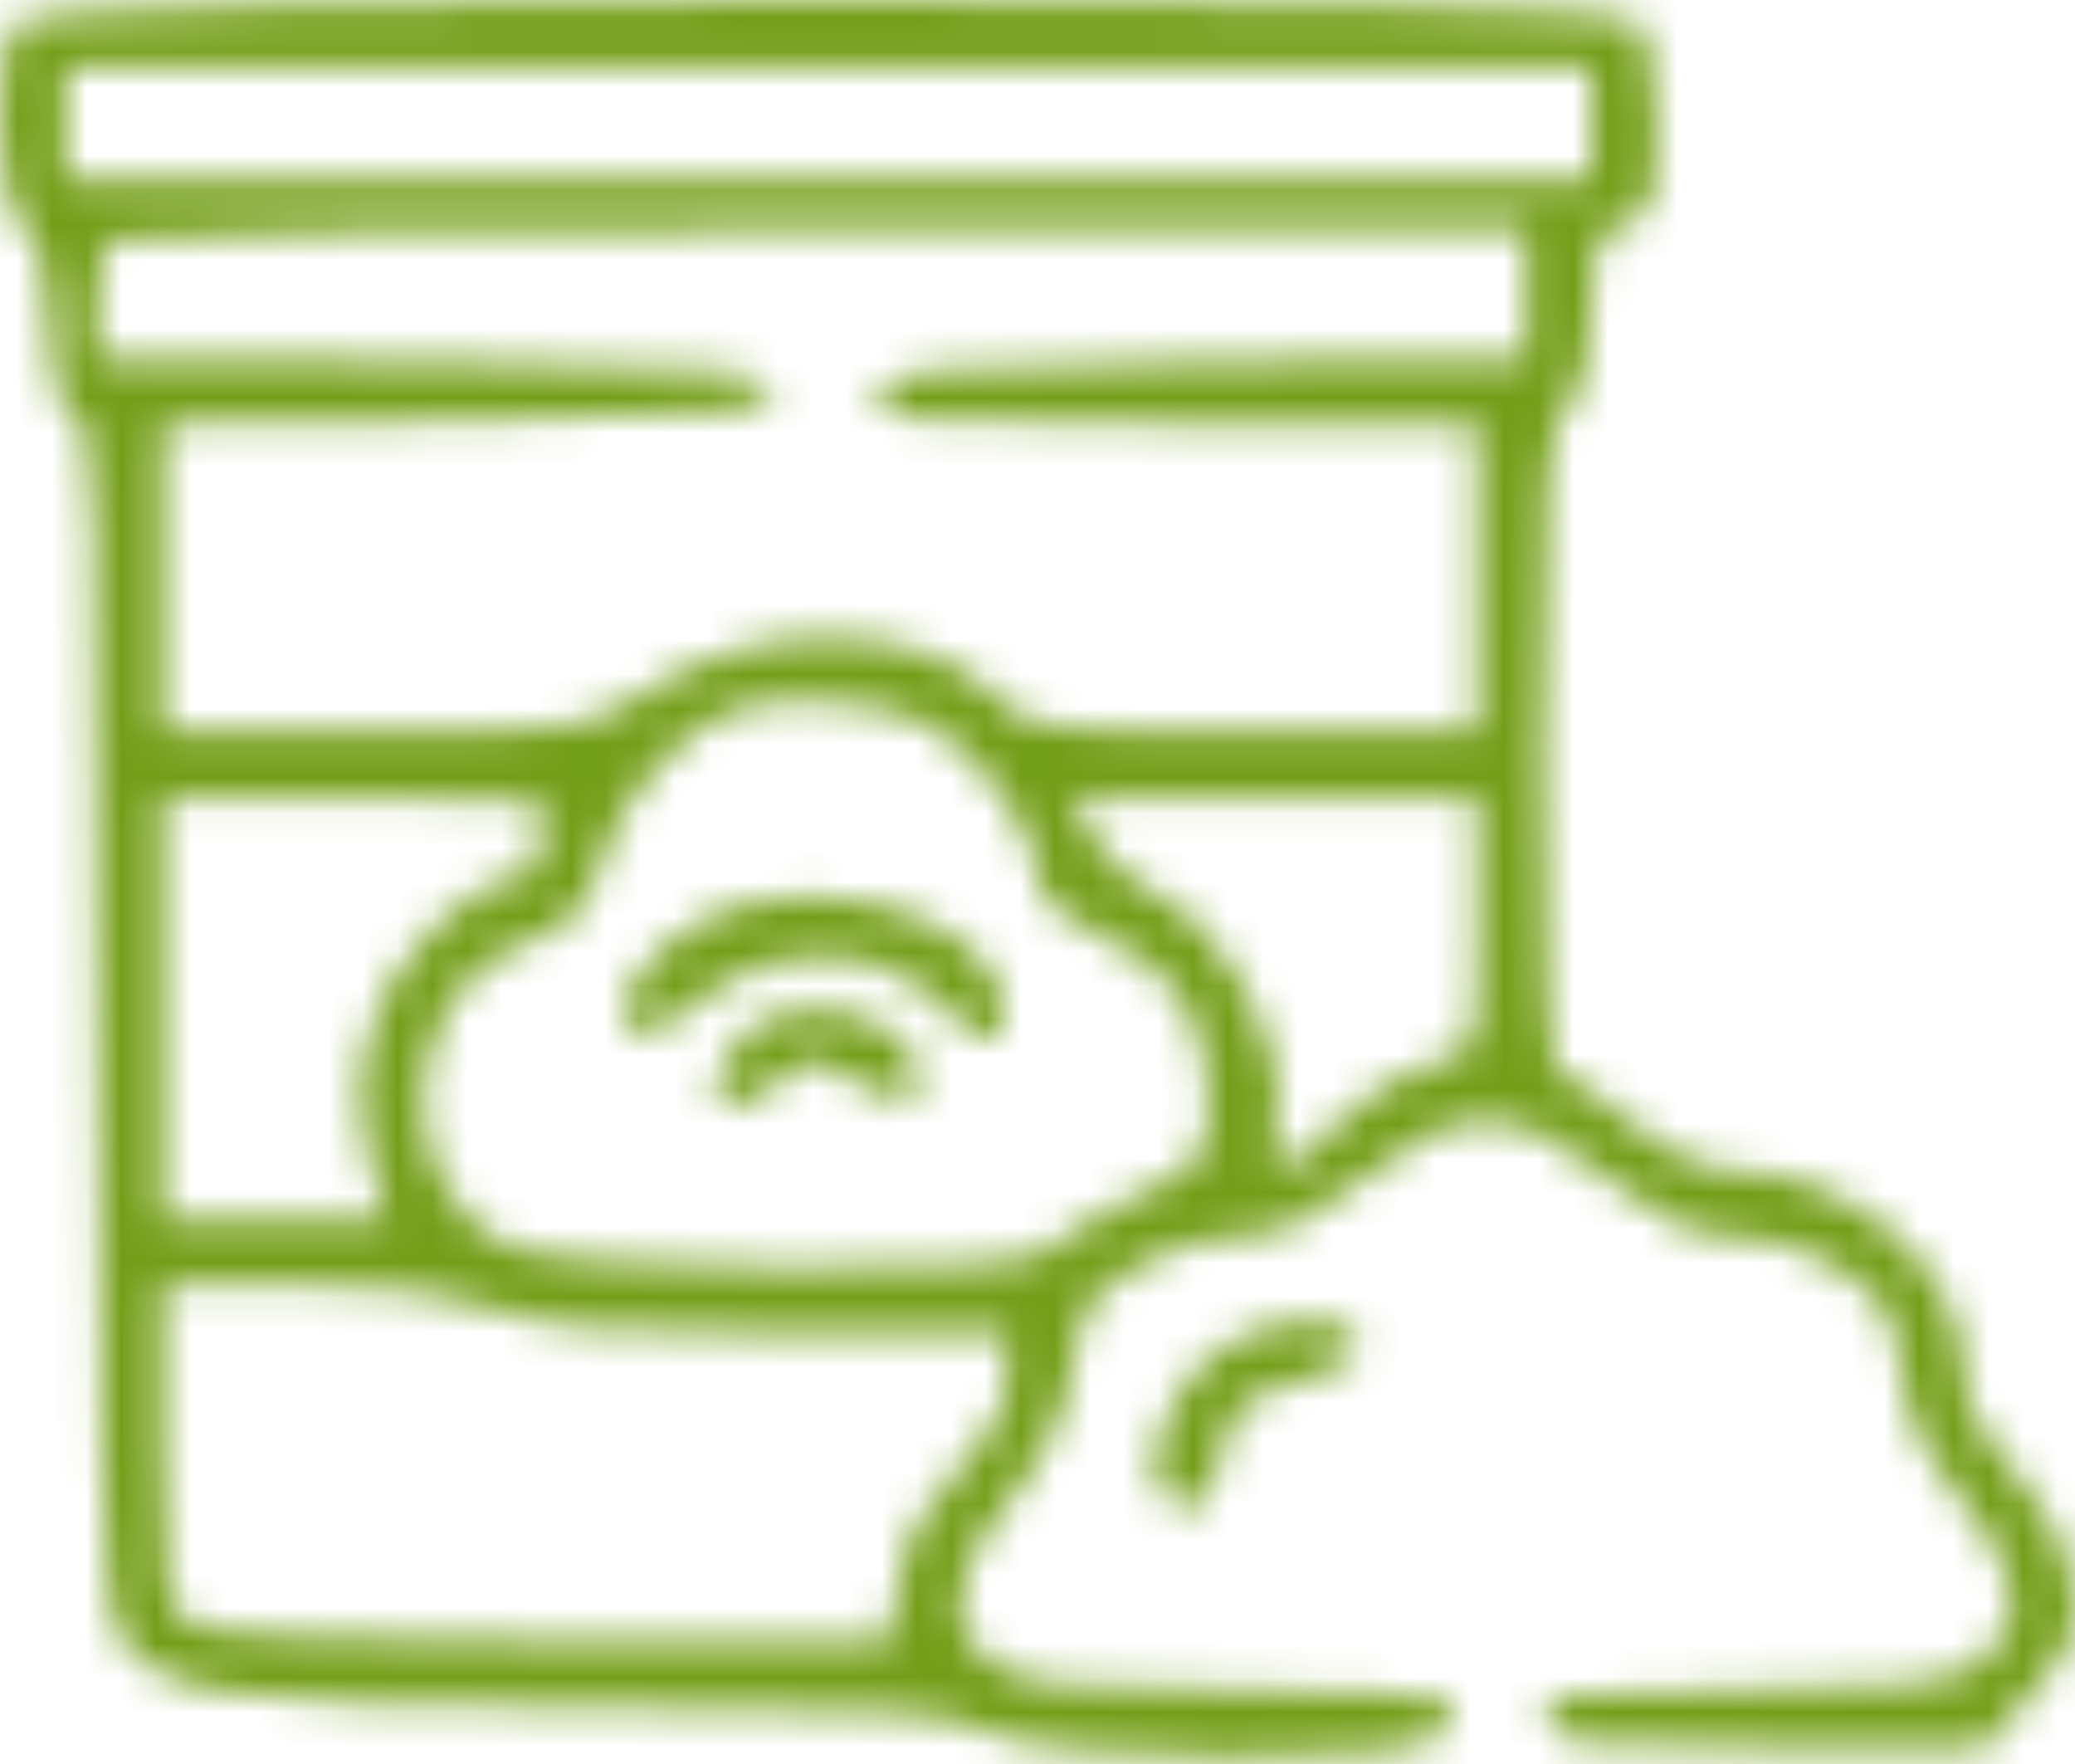 <?xml version="1.0" encoding="UTF-8"?> <svg xmlns="http://www.w3.org/2000/svg" width="60" height="51" viewBox="0 0 60 51" fill="none"> <mask id="mask0_426_11" style="mask-type:alpha" maskUnits="userSpaceOnUse" x="0" y="0" width="60" height="51"> <path d="M0.568 0.599C-0.277 1.444 -0.136 5.904 0.709 6.608C1.131 6.984 1.413 8.017 1.413 9.425C1.413 10.974 1.648 11.773 2.117 11.96C2.727 12.195 2.821 14.543 2.821 29.144C2.821 40.412 3.009 46.421 3.338 47.078C4.371 49.003 6.389 49.332 17.094 49.332C25.075 49.332 27.423 49.473 28.456 50.036C30.287 50.975 40.944 51.069 41.742 50.13C42.024 49.755 42.118 49.332 41.93 49.191C41.789 49.003 38.972 48.863 35.733 48.863C31.132 48.863 29.535 48.722 28.737 48.111C27.329 47.125 27.423 45.435 29.066 43.557C29.817 42.712 30.568 41.398 30.756 40.599C30.897 39.848 31.132 38.768 31.273 38.252C31.507 37.078 34.043 35.717 36.062 35.717C37.001 35.717 38.174 35.153 39.442 34.074C42.071 31.867 43.855 31.867 46.484 34.074C47.752 35.153 48.926 35.717 49.865 35.717C52.071 35.717 54.419 37.031 54.747 38.487C54.888 39.144 55.123 40.224 55.217 40.834C55.358 41.492 56.109 42.712 56.86 43.557C58.503 45.435 58.597 47.125 57.189 48.111C56.391 48.675 54.841 48.863 50.334 48.863C45.076 48.863 44.559 48.956 44.7 49.708C44.841 50.412 45.545 50.506 51.132 50.506H57.377L58.785 48.91C59.959 47.595 60.147 47.078 59.912 45.67C59.771 44.731 59.067 43.37 58.222 42.524C57.33 41.632 56.813 40.599 56.813 39.801C56.813 36.703 53.621 33.886 50.052 33.839C49.254 33.839 48.081 33.275 47.095 32.43C46.249 31.632 45.31 31.022 45.076 31.022C44.794 31.022 44.606 27.36 44.606 21.679C44.606 13.979 44.747 12.242 45.31 11.773C45.733 11.397 46.015 10.364 46.015 8.956C46.015 7.125 46.203 6.655 46.954 6.467C47.752 6.279 47.893 5.81 47.893 3.697C47.893 2.289 47.658 0.927 47.329 0.599C46.531 -0.2 1.366 -0.2 0.568 0.599ZM46.015 3.556V5.2H23.949H1.882V3.556V1.913H23.949H46.015V3.556ZM44.137 8.486V10.364L34.888 10.458C26.484 10.599 25.592 10.693 25.451 11.397C25.31 12.195 25.967 12.242 33.996 12.242H42.728V16.702V21.162H36.249C30.381 21.162 29.629 21.069 28.878 20.223C26.859 17.97 21.977 17.829 18.784 19.942C17 21.116 16.625 21.162 10.803 21.162H4.699V16.702V12.242L13.526 12.148C20.944 12.007 22.305 11.913 22.305 11.303C22.305 10.693 20.85 10.599 12.587 10.458L2.821 10.364V8.768C2.821 7.923 2.962 7.078 3.15 6.937C3.291 6.749 12.587 6.608 23.808 6.608H44.137V8.486ZM26.812 20.928C28.315 21.726 30.052 24.167 30.052 25.482C30.052 25.951 30.709 26.562 31.601 26.937C33.855 27.923 34.888 29.332 34.935 31.585C34.982 33.51 34.888 33.604 32.775 34.637C31.601 35.2 30.474 35.904 30.287 36.139C29.817 36.937 16.202 36.797 14.606 35.998C11.131 34.167 11.554 28.534 15.263 27.219C16.578 26.749 17 26.233 17.376 24.918C17.798 23.275 19.723 21.069 21.132 20.552C22.54 20.036 25.451 20.223 26.812 20.928ZM15.779 23.792C15.639 24.214 15.498 24.731 15.498 24.965C15.498 25.2 15.169 25.388 14.746 25.388C14.324 25.388 13.291 26.092 12.446 26.937C10.615 28.768 9.958 31.303 10.709 33.651L11.178 35.247H7.939H4.699V29.144V23.04H10.38C15.357 23.04 16.014 23.134 15.779 23.792ZM42.728 26.749C42.728 30.458 42.728 30.458 41.367 30.787C40.663 30.928 39.442 31.679 38.738 32.43C37.001 34.214 36.625 34.214 36.907 32.289C37.235 30.224 35.451 26.843 33.479 25.904C32.681 25.482 31.789 24.684 31.507 24.073L30.991 23.04H36.86H42.728V26.749ZM14.23 37.83C15.498 38.346 17.751 38.534 22.54 38.534H29.113V39.848C29.113 40.693 28.597 41.632 27.704 42.524C26.812 43.37 26.155 44.543 26.014 45.67L25.686 47.454H16.108C10.38 47.454 6.155 47.266 5.591 46.985C4.793 46.515 4.699 45.952 4.699 41.82V37.125H8.643C11.084 37.125 13.197 37.407 14.23 37.83Z" fill="black"></path> <path d="M20.427 26.562C18.69 27.454 17.563 29.05 18.267 29.754C18.596 30.083 19.206 29.801 20.192 28.956C22.211 27.266 25.357 27.219 27.047 28.909C28.502 30.364 29.207 30.411 29.019 29.05C28.643 26.468 23.573 25.012 20.427 26.562Z" fill="black"></path> <path d="M21.46 29.989C19.911 31.679 20.897 32.712 22.587 31.209C23.385 30.505 23.526 30.505 24.7 31.256C26.343 32.336 27.329 31.491 26.061 30.083C24.981 28.909 22.493 28.862 21.46 29.989Z" fill="black"></path> <path d="M35.357 38.956C33.808 39.942 32.869 42.477 33.714 43.322C34.418 44.027 35.075 43.463 35.357 41.867C35.592 40.693 35.968 40.365 37.564 39.942C38.691 39.614 39.442 39.191 39.301 38.862C39.019 37.923 36.953 37.97 35.357 38.956Z" fill="black"></path> </mask> <g mask="url(#mask0_426_11)"> <rect x="-3.521" y="-8.015" width="66.903" height="66.903" fill="#739E18"></rect> </g> </svg> 